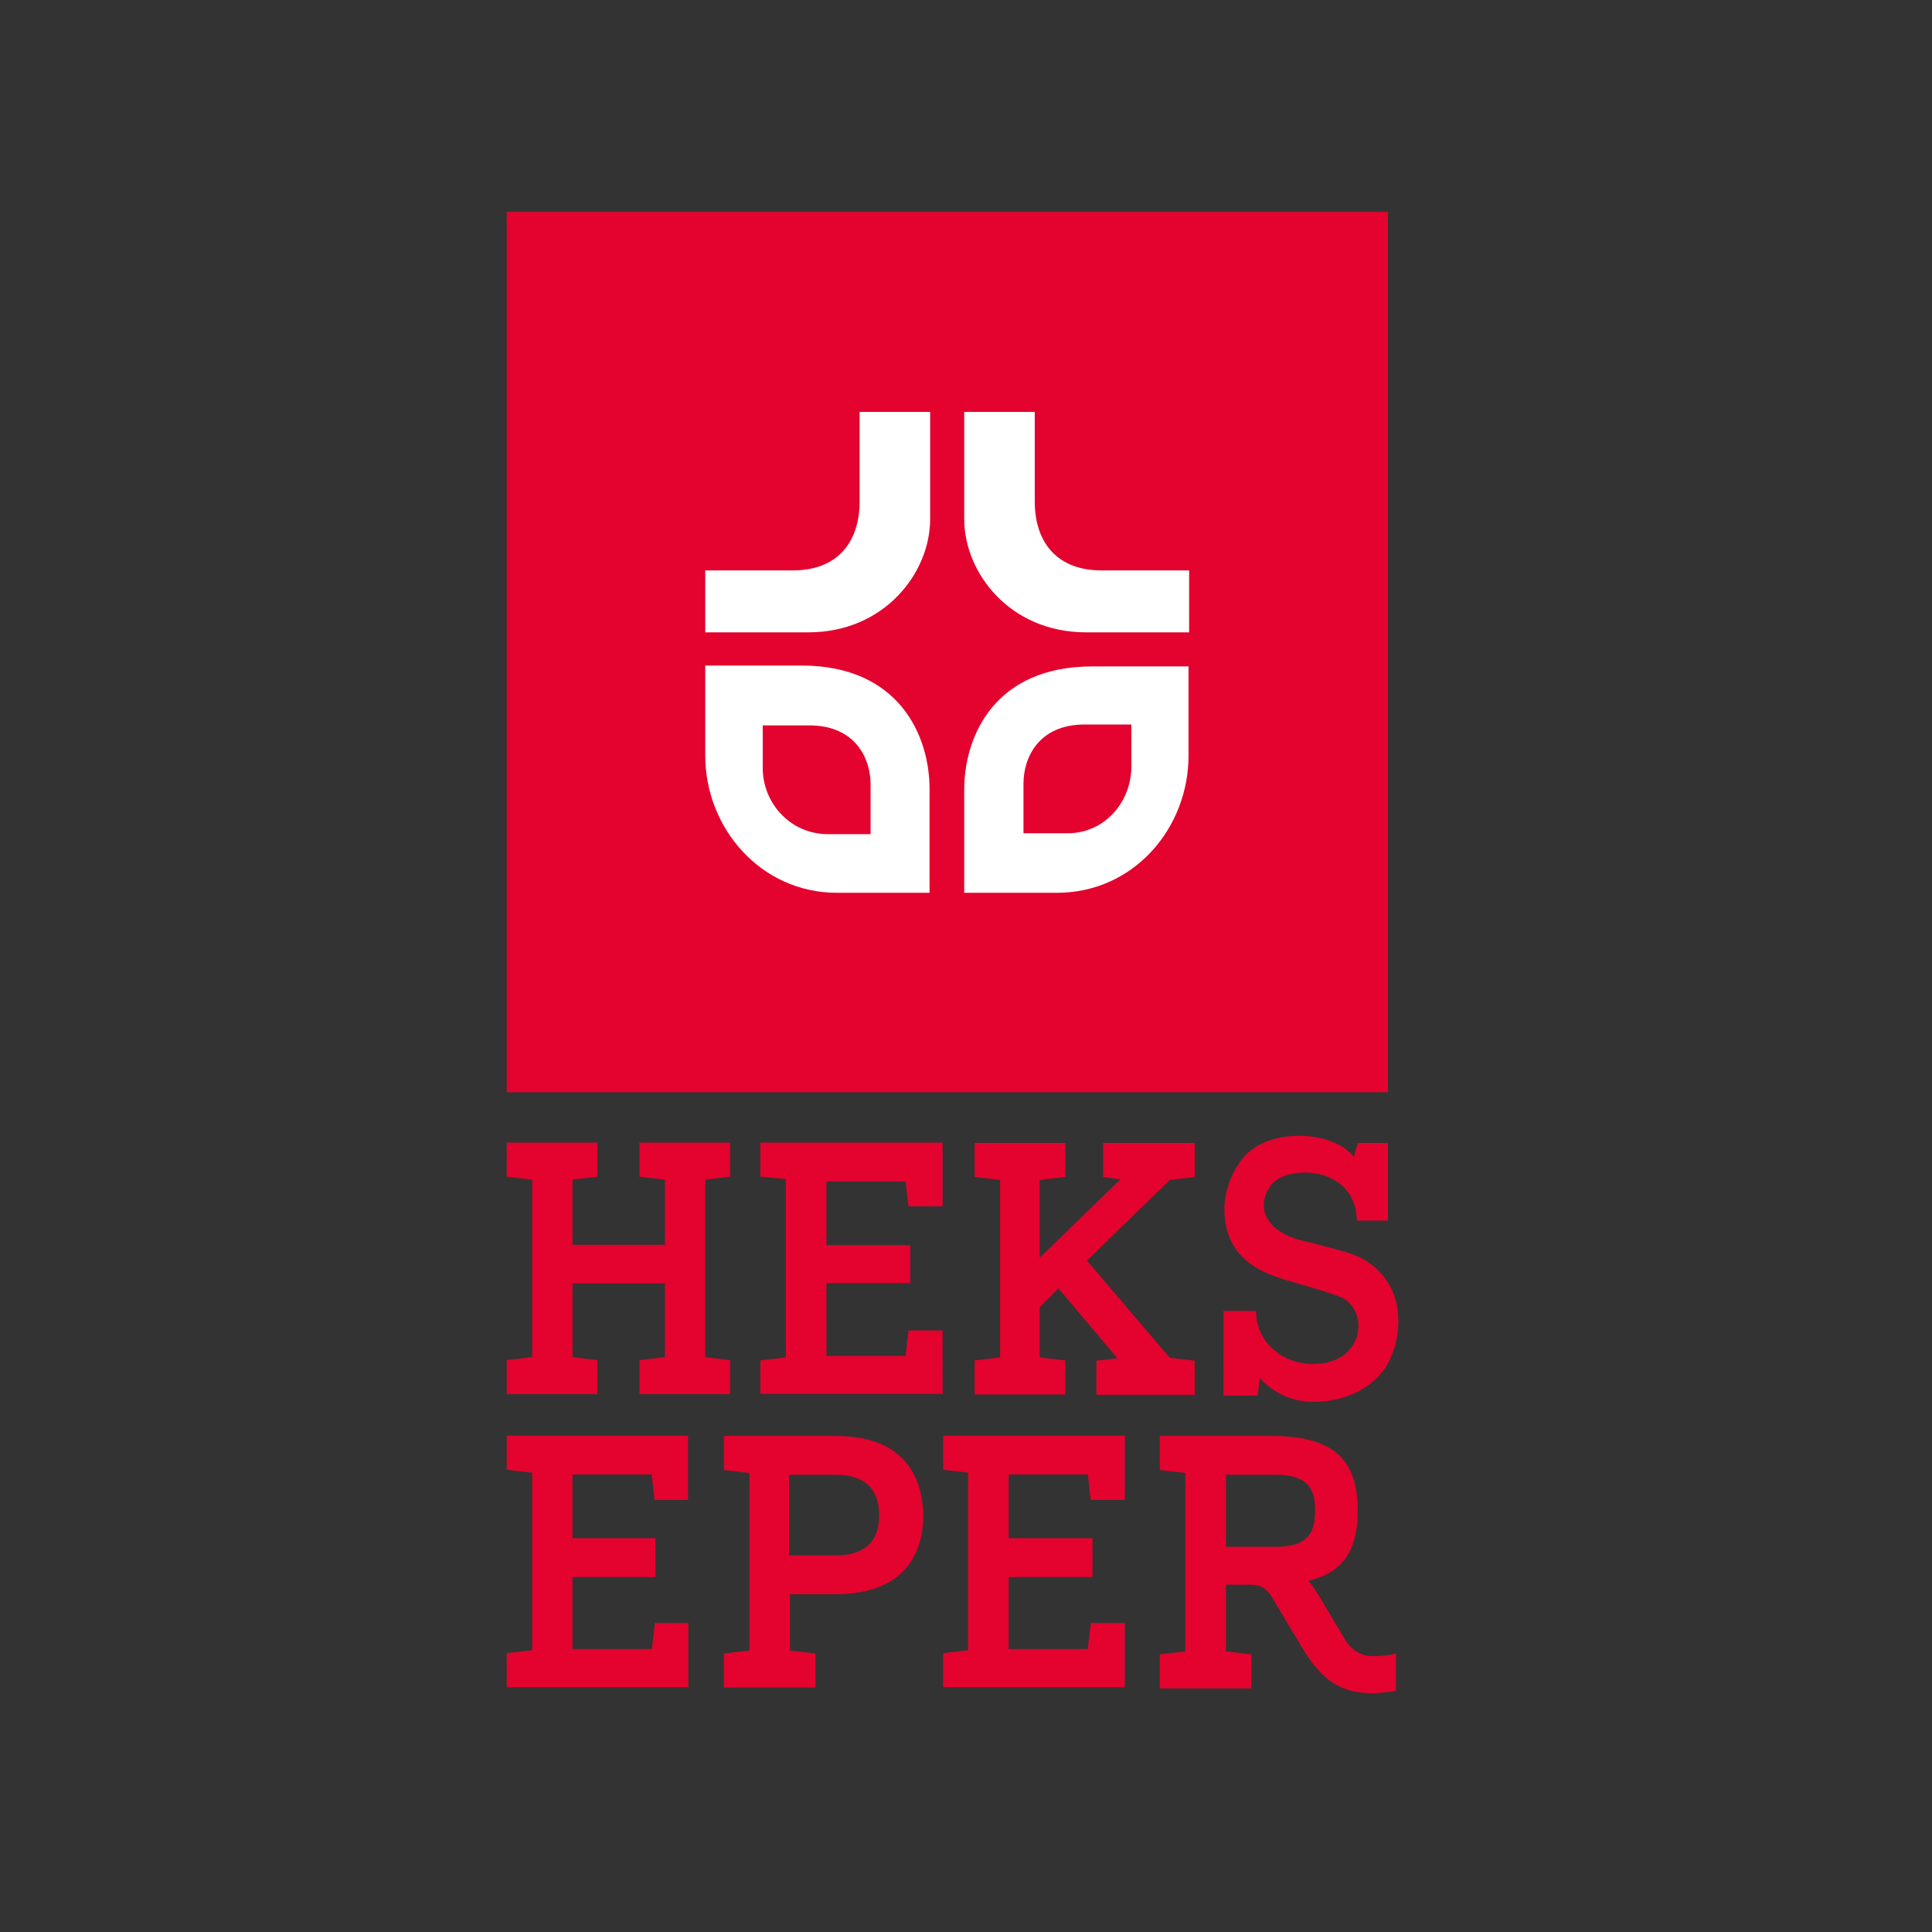 <?xml version="1.0" encoding="UTF-8"?> <svg xmlns="http://www.w3.org/2000/svg" xmlns:xlink="http://www.w3.org/1999/xlink" version="1.1" id="layer" x="0px" y="0px" viewBox="-153 -46 652 652" style="enable-background:new -153 -46 652 652;" xml:space="preserve"><rect x="-153" y="-46" width="652" height="652" fill="#333333" stroke="none"/> <style type="text/css"> .st0{fill:#E3032E;} .st1{fill:#FFFFFF;} </style> <path class="st0" d="M18,25.5h297.4v297.1H18V25.5z"></path> <path class="st1" d="M160.9,129.2c0,18.1-15.4,38.2-41.1,38.2H85v-20.9h29.6c14.9,0,22.5-9.4,22.5-23.3V93h23.8V129.2z M172.4,129.2 c0,18.1,15.4,38.2,41.1,38.2h34.8v-20.9h-29.6c-14.9,0-22.5-9.4-22.5-23.3V93h-23.8V129.2z M248.1,178.9h-32.5 c-33,0-43.2,23.6-43.2,41.6v34.8h31.2c26.2,0,44.5-22,44.5-46.3V178.9 M207.3,235.2h-14.9v-16.8c0-8.6,5-19.9,20.7-19.9h15.7v14.4 C228.7,224.7,219.8,235.2,207.3,235.2 M85,209c0,24.3,18.6,46.3,44.5,46.3h31.2v-35.1c0-17.8-10.2-41.6-43.2-41.6H85L85,209 M104.4,213.2v-14.4h15.7c15.7,0,20.7,11.3,20.7,19.9v16.8h-14.9C113.3,235.2,104.4,224.7,104.4,213.2"></path> <path class="st0" d="M129,438.6H91.3v11.5l8.6,1v59.9l-8.6,1v11.5h30.9v-11.5l-8.6-1V492H129c25.7,0,29.6-16.8,29.6-26.7 C158.3,455.3,154.6,438.6,129,438.6 M129,478.9h-15.7v-27.2H129c9.7,0,14.7,4.7,14.7,13.6C143.7,471.6,141.3,478.9,129,478.9 M310.4,512.9c-4.2,0-7.6-2.1-9.9-6.3l-8.6-14.4c-0.8-1.3-1.6-2.4-2.1-3.1l-1.3-1.6l1.8-0.5c10.5-3.1,14.9-10.5,14.9-23.3 c0-17.5-8.6-25.1-29.1-25.1h-37.7v11.5l8.6,1v60.2l-8.6,1v11.5h30.9v-11.5l-8.6-1v-22.5h8.4c3.9,0,5.8,1.8,7.6,5l9.7,16.2 c6.8,11.3,13.1,15.4,23.8,15.4c2.6,0,6-0.5,7.9-0.8v-12.6C315.4,512.7,313.3,512.9,310.4,512.9 M277.7,476h-17v-24.3h17 c11.5,0,13.1,5.8,13.1,12C290.8,470.3,289.2,476,277.7,476 M68,501.9l-1,8.6H40.2v-24.3h28v-13.1h-28v-21.5h26.7l1,8.6h11.3v-21.7 H18v11.5l8.6,1v59.9l-8.6,1v11.5h61.3v-21.7H68z M215.1,501.9l-1,8.6h-26.7v-24.3h28.3v-13.1h-28.3v-21.5h26.7l1,8.6h11.5v-21.7 h-61.3v11.5l8.4,1v59.9l-8.4,1v11.5h61.3v-21.7H215.1z M290.2,427.1c10.5,0,19.6-4.5,24.3-11.5c4.2-6.5,5.5-15.7,3.4-23.3 c-1.6-5-5.5-11.8-14.9-15.2c-3.7-1.3-15.7-4.2-17.5-4.7c-6-1.6-9.9-4.7-11.5-8.6c-1-3.1-0.5-6.5,1.6-9.4c1.8-2.9,6.5-4.7,11.8-4.7 c8.6,0,17.3,5,17.5,16.2h10.5v-26.2h-10.2l-1.3,4.7c0,0-5-7.1-18.6-7.1c-8.6,0-16,3.1-19.9,8.9c-6.8,9.7-6,20.4-2.9,26.7 c2.6,5.5,8.1,9.7,16,12.3c3.9,1.3,17.8,5,21.5,6.8c2.6,1.3,4.5,3.9,5.2,7.1c0.8,3.7-0.3,7.6-2.9,10.5c-2.4,2.9-7.1,4.7-12,4.7 s-9.7-1.6-13.1-4.5c-3.9-3.1-6.3-7.9-6.3-13.4h-11V425h11.5c0,0,0.8-5.8,0.8-6C271.9,418.7,278.2,427.1,290.2,427.1 M62.8,339.6 v11.5l8.6,1v22H40.2v-22l8.4-1v-11.5H18v11.5l8.6,1v59.9l-8.6,1v11.5h30.6v-11.5l-8.4-1v-24.9h31.2v24.9l-8.6,1v11.5h30.6v-11.5 l-8.4-1v-59.9l8.4-1v-11.5H62.8z M250.2,424.7v-11.5l-8.4-1l-0.3-0.3l-27.7-32.5l28-27.2l8.4-1v-11.5h-30.9v11.5l5.8,0.8l-27.2,26.4 v-26.2l8.6-1v-11.5h-30.6v11.5l8.6,1v59.9l-8.6,1v11.5h30.6v-11.5l-8.6-1v-17l6.3-6.3l19.9,23.6l-7.1,0.8v11.5H250.2z M153.6,403 l-1,8.6h-26.7V387h28.3v-12.8h-28.3v-21.5h26.7l1,8.4h11.5v-21.5h-61.5v11.5l8.6,0.8v60.2l-8.6,1v11.3h61.5V403L153.6,403z"></path> </svg> 